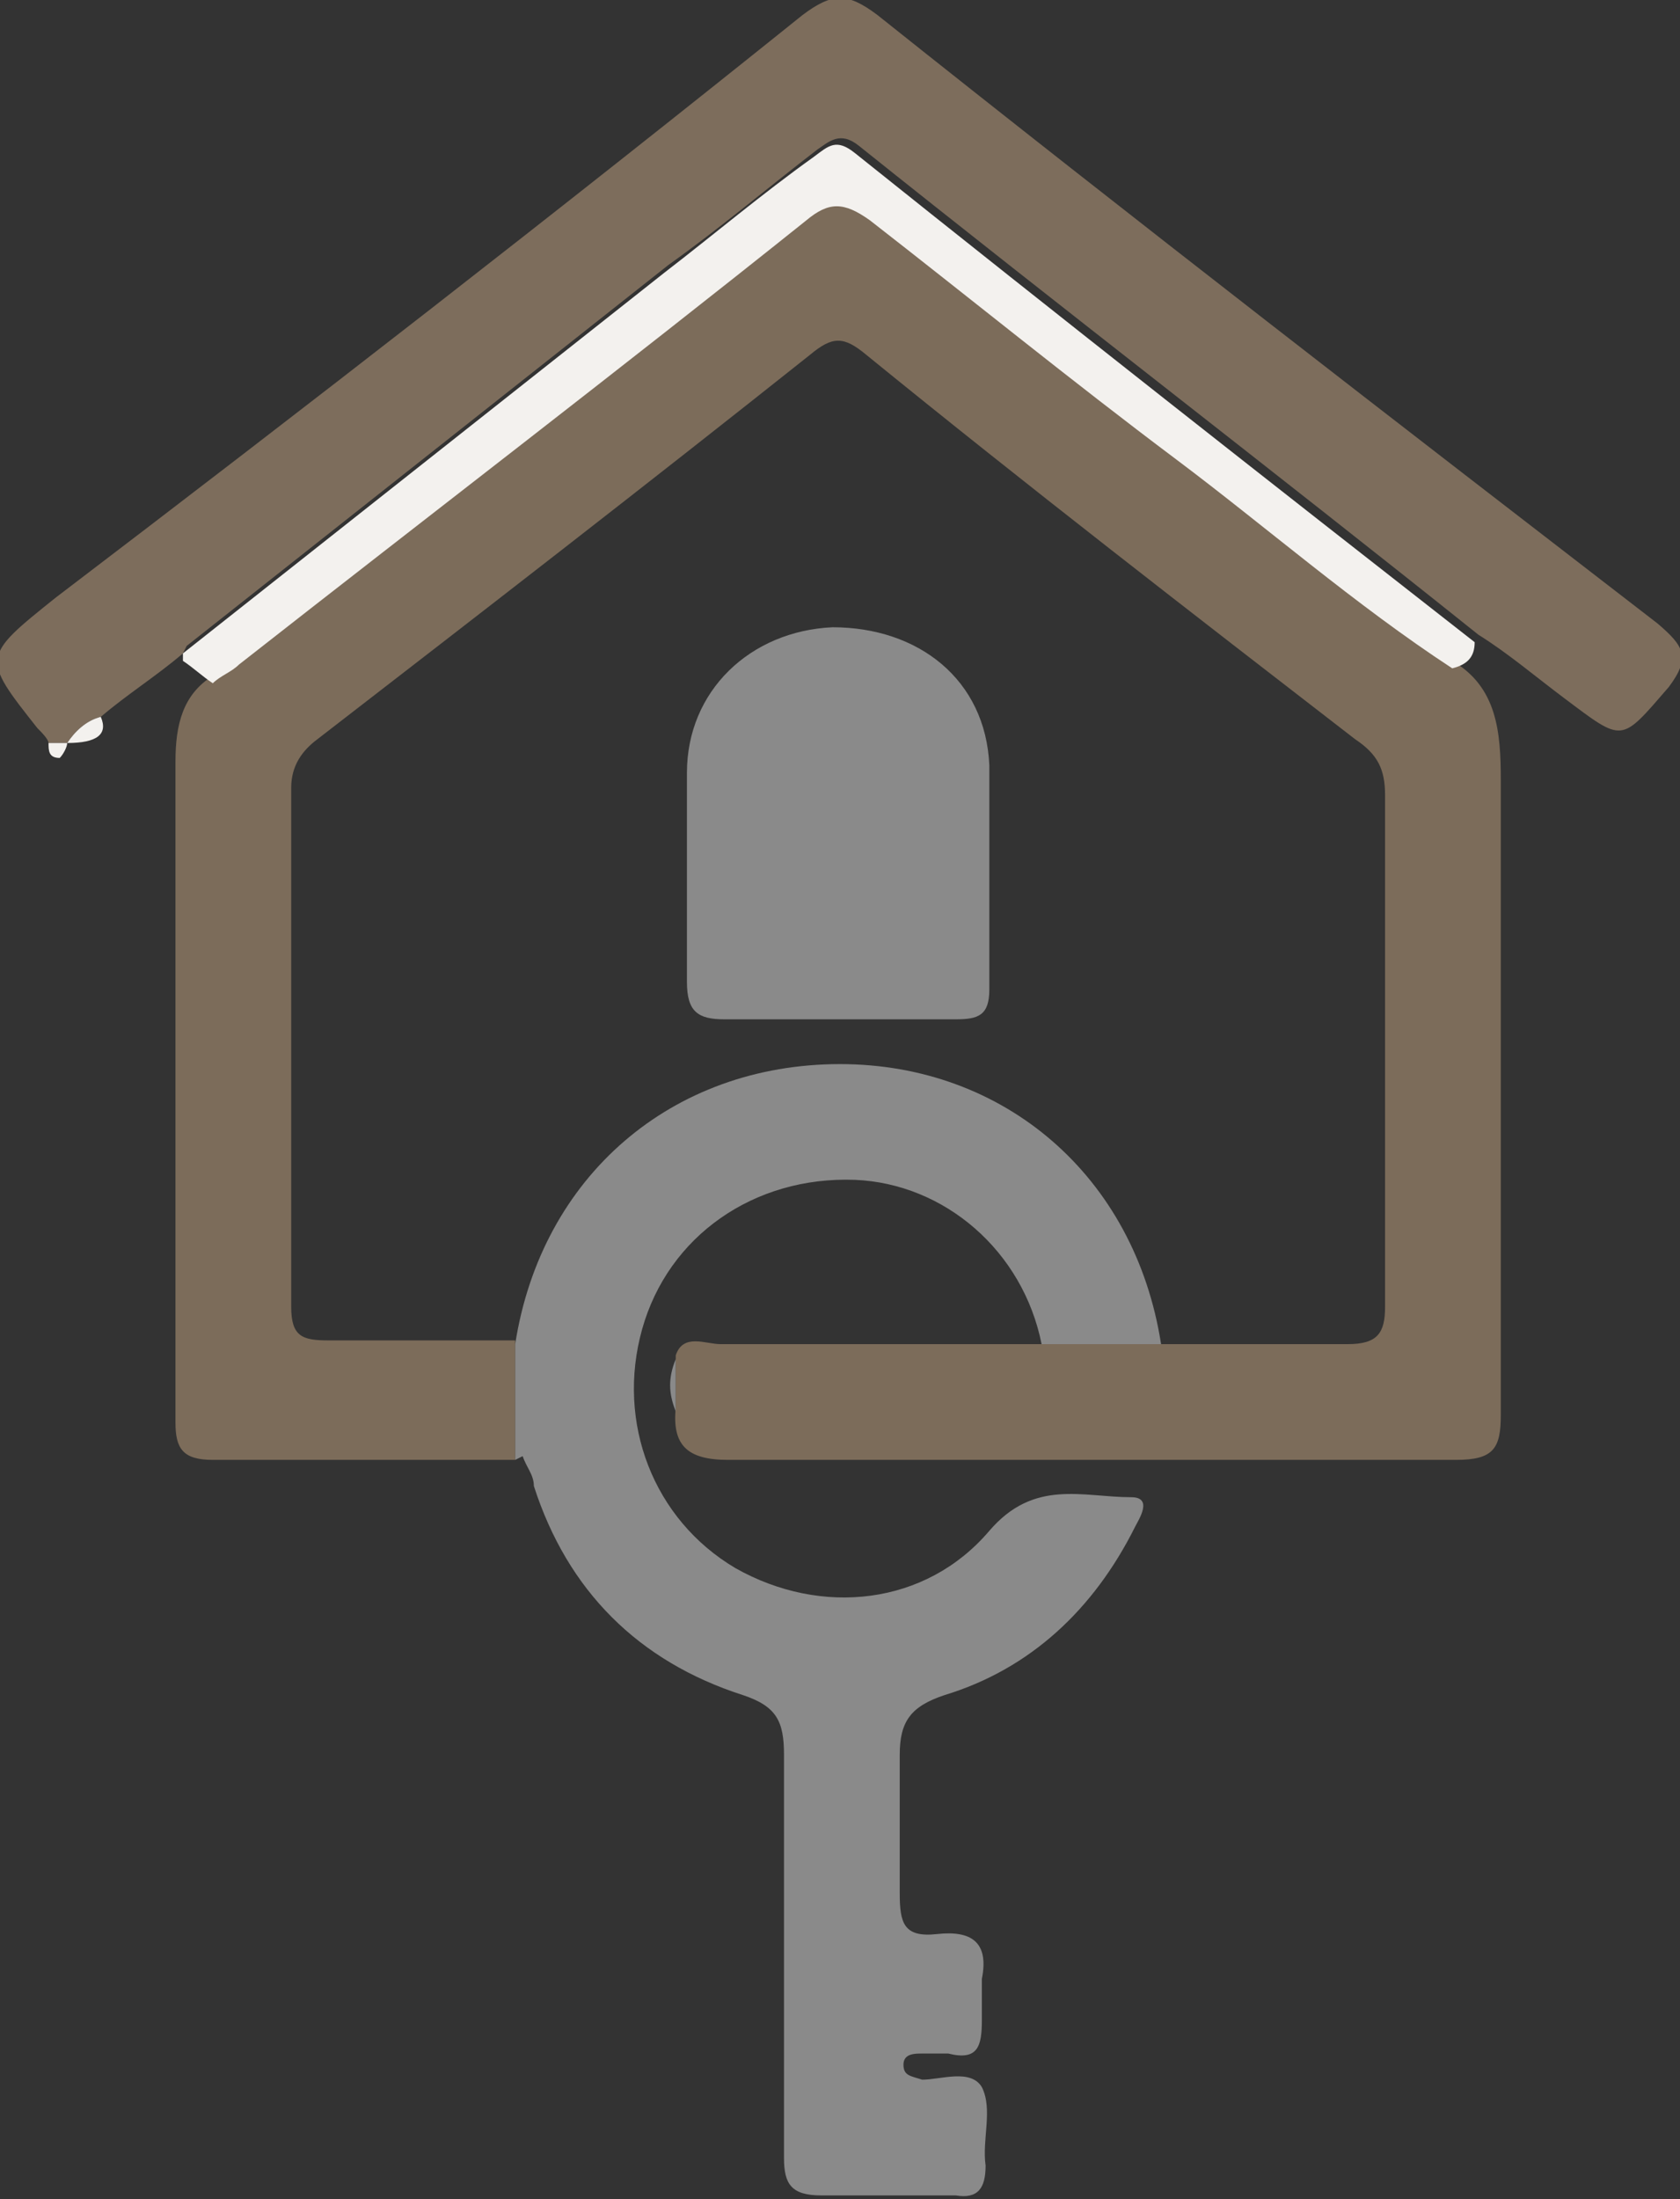 <svg xmlns="http://www.w3.org/2000/svg" viewBox="0 0 45 58.9"><rect x="0" y="0" width="45" height="58.9" fill="#333333" stroke="none"/><defs><style>      .cls-1 {        fill: #f3f1ee;      }      .cls-2 {        fill: #7d6d5c;      }      .cls-3 {        fill: #7c6c5a;      }      .cls-4 {        fill: #8a8a8a;      }    </style></defs><g><g id="Layer_1"><path class="cls-3" d="M13.8,39.1c-2.7,0-5.4,0-8.1,0-.8,0-1-.3-1-1,0-5.9,0-11.8,0-17.7,0-1,.2-1.8,1-2.3.2-.2.5-.3.7-.5,5.1-4,10.1-7.9,15.2-11.9.6-.5,1.1-.6,1.7,0,2.7,2.2,5.4,4.3,8.2,6.4,2.5,1.9,4.8,4,7.4,5.6,1.2.7,1.3,1.9,1.3,3.2,0,5.7,0,11.3,0,17,0,.9-.2,1.2-1.2,1.2-6.5,0-13,0-19.5,0-1.1,0-1.5-.4-1.4-1.4,0-.5,0-.9,0-1.4.2-.6.8-.3,1.2-.3,2.9,0,5.8,0,8.6,0,1.1,0,2.1,0,3.2,0,1.7,0,3.4,0,5,0,.8,0,1-.3,1-1,0-4.6,0-9.1,0-13.7,0-.7-.2-1.1-.8-1.5-4.4-3.4-8.8-6.8-13.1-10.3-.6-.5-.9-.5-1.5,0-4.4,3.5-8.8,6.9-13.2,10.3-.4.3-.7.7-.7,1.3,0,4.6,0,9.3,0,13.9,0,.8.3.9,1,.9,1.7,0,3.4,0,5,0,0,1,0,2.1,0,3.1Z"></path><path class="cls-4" d="M13.8,39.1c0-1,0-2.1,0-3.1.7-4.5,4.2-7.5,8.7-7.5,4.4,0,7.9,3,8.6,7.5-1.1,0-2.1,0-3.2,0-.5-2.5-2.6-4.3-5-4.4-2.7-.1-5,1.5-5.7,4-.7,2.5.3,5.1,2.5,6.4,2.3,1.3,5.1,1,6.8-1,1.2-1.4,2.5-.9,3.8-.9.6,0,.2.6.1.8-1.1,2.2-2.8,3.8-5.1,4.5-.9.3-1.2.7-1.2,1.6,0,1.2,0,2.5,0,3.7,0,.8.1,1.2,1,1.1.9-.1,1.4.2,1.2,1.2,0,.4,0,.7,0,1.1,0,.7-.1,1.1-.9.9-.2,0-.5,0-.7,0-.2,0-.5,0-.5.3,0,.3.2.3.5.4.5,0,1.3-.3,1.6.2.3.6,0,1.4.1,2.1,0,.6-.2.9-.8.8-1.2,0-2.4,0-3.6,0-.8,0-1-.3-1-1,0-3.6,0-7.2,0-10.8,0-.9-.2-1.3-1.1-1.6-2.8-.9-4.7-2.8-5.6-5.6,0-.3-.2-.5-.3-.8Z"></path><path class="cls-2" d="M4.9,17.5c-.7.6-1.5,1.1-2.2,1.7-.4.1-.7.4-.9.7h0c-.2,0-.3,0-.5,0,0-.1-.2-.3-.3-.4-1.5-1.9-1.5-1.9.5-3.5C8.2,10.9,14.9,5.7,21.5.4c.8-.6,1.2-.6,2,0,6.9,5.5,13.9,10.9,20.9,16.3.7.6.9.9.3,1.7-1.3,1.5-1.2,1.5-2.8.3-.8-.6-1.5-1.2-2.3-1.7-5.5-4.4-11.1-8.7-16.6-13.1-.5-.4-.8-.1-1.1.1-1.3,1-2.6,2.1-4,3.1-4.3,3.4-8.6,6.8-12.9,10.2Z"></path><path class="cls-1" d="M4.9,17.5c4.3-3.4,8.6-6.8,12.9-10.2,1.3-1,2.6-2.1,4-3.1.4-.3.6-.5,1.1-.1,5.5,4.4,11.1,8.8,16.6,13.1,0,.4-.2.6-.6.7-2.6-1.7-5-3.8-7.4-5.6-2.8-2.1-5.5-4.3-8.2-6.4-.7-.5-1.1-.5-1.7,0-5,4-10.1,7.9-15.2,11.9-.2.2-.5.3-.7.5-.3-.2-.5-.4-.8-.6Z"></path><path class="cls-1" d="M1.8,19.9c.2-.3.5-.6.9-.7q.3.7-.9.7Z"></path><path class="cls-4" d="M18.1,36.4c0,.5,0,.9,0,1.4-.2-.5-.2-.9,0-1.4Z"></path><path class="cls-1" d="M1.3,19.9c.2,0,.3,0,.5,0,0,.1-.1.3-.2.4-.3,0-.3-.2-.3-.4Z"></path><path class="cls-4" d="M22.4,27.3c-1,0-2,0-3,0-.7,0-1-.2-1-1,0-1.9,0-3.7,0-5.6,0-2.2,1.7-3.8,3.9-3.9,2.3,0,4.1,1.4,4.2,3.7,0,2,0,4,0,6,0,.7-.3.8-.9.8-1.1,0-2.2,0-3.2,0Z"></path></g></g></svg>